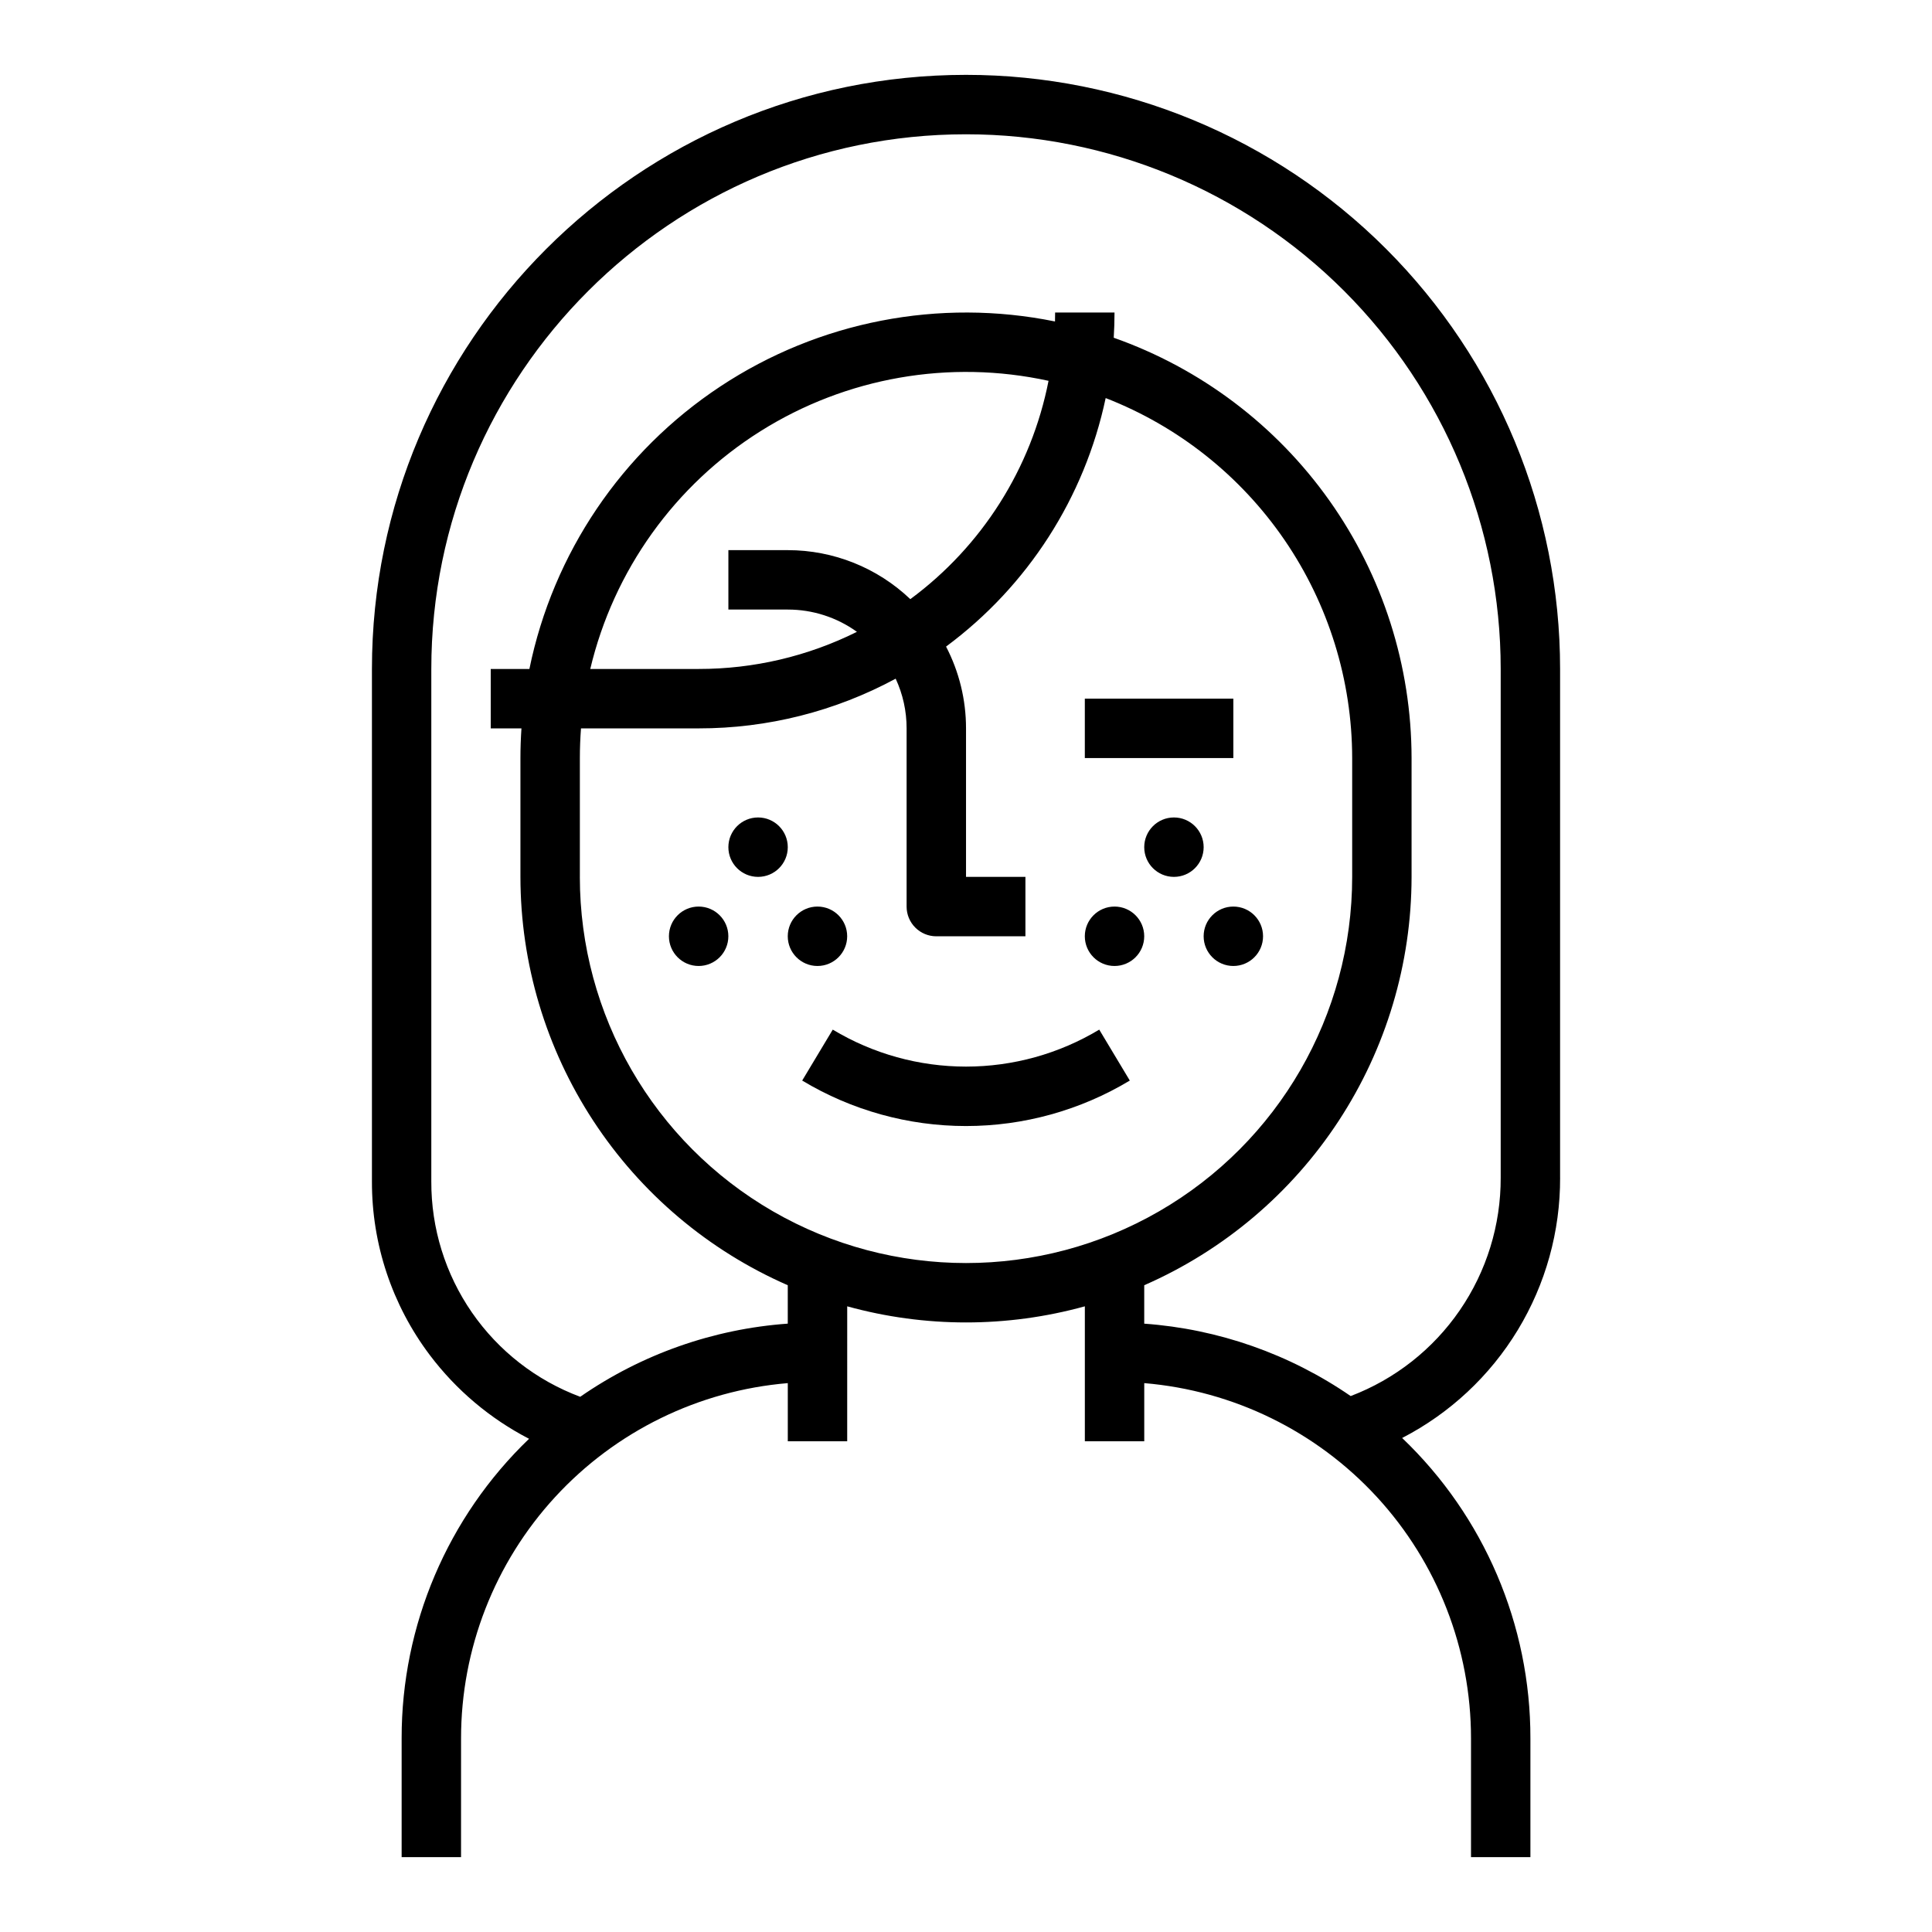<?xml version="1.0" encoding="UTF-8"?>
<!-- Uploaded to: SVG Repo, www.svgrepo.com, Generator: SVG Repo Mixer Tools -->
<svg fill="#000000" width="800px" height="800px" version="1.1" viewBox="144 144 512 512" xmlns="http://www.w3.org/2000/svg">
 <g>
  <path d="m557.44 456.09v-134.81c0-41.754-16.586-81.801-46.113-111.33-29.523-29.523-69.57-46.113-111.32-46.113-86.812 0-157.44 70.629-157.44 157.44v135.79c-0.051 16.609 5.336 32.777 15.336 46.039 6.992 9.273 15.98 16.855 26.301 22.188-21.602 20.75-33.801 49.422-33.766 79.375v31.488h15.742l0.004-31.488c-0.004-23.691 8.898-46.516 24.938-63.953 16.039-17.434 38.047-28.203 61.652-30.176v15.406h15.742l0.004-35.758c20.605 5.695 42.367 5.695 62.977 0v35.758h15.742v-15.406c23.609 1.973 45.613 12.742 61.652 30.176 16.039 17.438 24.941 40.262 24.941 63.953v31.488h15.742v-31.488c0.035-30.062-12.25-58.828-33.992-79.59 12.652-6.535 23.254-16.434 30.641-28.605 7.387-12.176 11.27-26.152 11.223-40.391zm-259.77-79.703v-31.488c0-2.648 0.102-5.273 0.301-7.871h31.184c18.23 0.02 36.172-4.508 52.207-13.172 1.914 4.125 2.902 8.621 2.898 13.172v47.23c0 2.09 0.828 4.09 2.305 5.566 1.477 1.477 3.481 2.305 5.566 2.305h23.617v-15.742h-15.742v-39.359c0.004-7.547-1.809-14.984-5.289-21.676 21.668-16.055 36.715-39.48 42.297-65.859 19.227 7.481 35.746 20.59 47.402 37.613 11.652 17.02 17.902 37.164 17.926 57.793v31.488c0 36.562-19.508 70.344-51.168 88.625-31.664 18.281-70.676 18.281-102.34 0-31.664-18.281-51.168-52.062-51.168-88.625zm87.574-73.605c-8.754-8.34-20.383-12.992-32.473-12.988h-15.742v15.742h15.742v0.004c6.578-0.008 12.988 2.059 18.324 5.902-13.027 6.488-27.387 9.855-41.941 9.84h-28.73c6.199-26.105 22.398-48.73 45.109-63.012 22.715-14.281 50.129-19.074 76.34-13.348-4.559 23.184-17.625 43.824-36.629 57.859zm116.7 211.19c-16.203-11.156-35.09-17.781-54.711-19.188v-10.184c21.043-9.207 38.949-24.344 51.531-43.562 12.582-19.215 19.293-41.68 19.316-64.648v-31.488c-0.027-24.449-7.633-48.289-21.77-68.238-14.133-19.949-34.102-35.027-57.16-43.16 0.133-2.211 0.207-4.438 0.207-6.68l-15.742-0.004c0 0.793-0.012 1.582-0.031 2.367l0.004 0.004c-30.684-6.238-62.586-0.043-88.703 17.227-26.117 17.266-44.312 44.195-50.59 74.867h-10.246v15.742h8.141c-0.172 2.602-0.27 5.227-0.27 7.871v31.492c0.023 22.969 6.738 45.434 19.316 64.648 12.582 19.219 30.488 34.355 51.531 43.562v10.176c-19.742 1.414-38.738 8.109-55.004 19.387-11.629-4.34-21.645-12.137-28.699-22.344s-10.812-22.332-10.762-34.742v-135.79c0-78.129 63.566-141.7 141.7-141.7h0.004c37.578 0 73.621 14.93 100.19 41.5 26.574 26.574 41.504 62.617 41.504 100.2v134.81c0.043 12.543-3.742 24.805-10.844 35.145-7.102 10.34-17.188 18.27-28.91 22.73z"/>
  <path d="m364.69 416.86-8.102 13.5h0.004c13.105 7.887 28.113 12.051 43.41 12.051 15.293 0 30.301-4.164 43.41-12.051l-8.102-13.5c-10.66 6.414-22.867 9.801-35.309 9.801s-24.648-3.387-35.312-9.801z"/>
  <path d="m431.49 329.15h39.359v15.742h-39.359z"/>
  <path d="m462.98 368.51c0 4.348-3.527 7.871-7.875 7.871-4.348 0-7.871-3.523-7.871-7.871 0-4.348 3.523-7.875 7.871-7.875 4.348 0 7.875 3.527 7.875 7.875"/>
  <path d="m478.72 392.12c0 4.348-3.523 7.875-7.871 7.875s-7.871-3.527-7.871-7.875 3.523-7.871 7.871-7.871 7.871 3.523 7.871 7.871"/>
  <path d="m447.23 392.12c0 4.348-3.523 7.875-7.871 7.875s-7.871-3.527-7.871-7.875 3.523-7.871 7.871-7.871 7.871 3.523 7.871 7.871"/>
  <path d="m352.77 368.51c0 4.348-3.523 7.871-7.871 7.871-4.348 0-7.871-3.523-7.871-7.871 0-4.348 3.523-7.875 7.871-7.875 4.348 0 7.871 3.527 7.871 7.875"/>
  <path d="m368.51 392.12c0 4.348-3.527 7.875-7.875 7.875-4.348 0-7.871-3.527-7.871-7.875s3.523-7.871 7.871-7.871c4.348 0 7.875 3.523 7.875 7.871"/>
  <path d="m337.02 392.12c0 4.348-3.527 7.875-7.875 7.875-4.348 0-7.871-3.527-7.871-7.875s3.523-7.871 7.871-7.871c4.348 0 7.875 3.523 7.875 7.871"/>
 </g>
</svg>